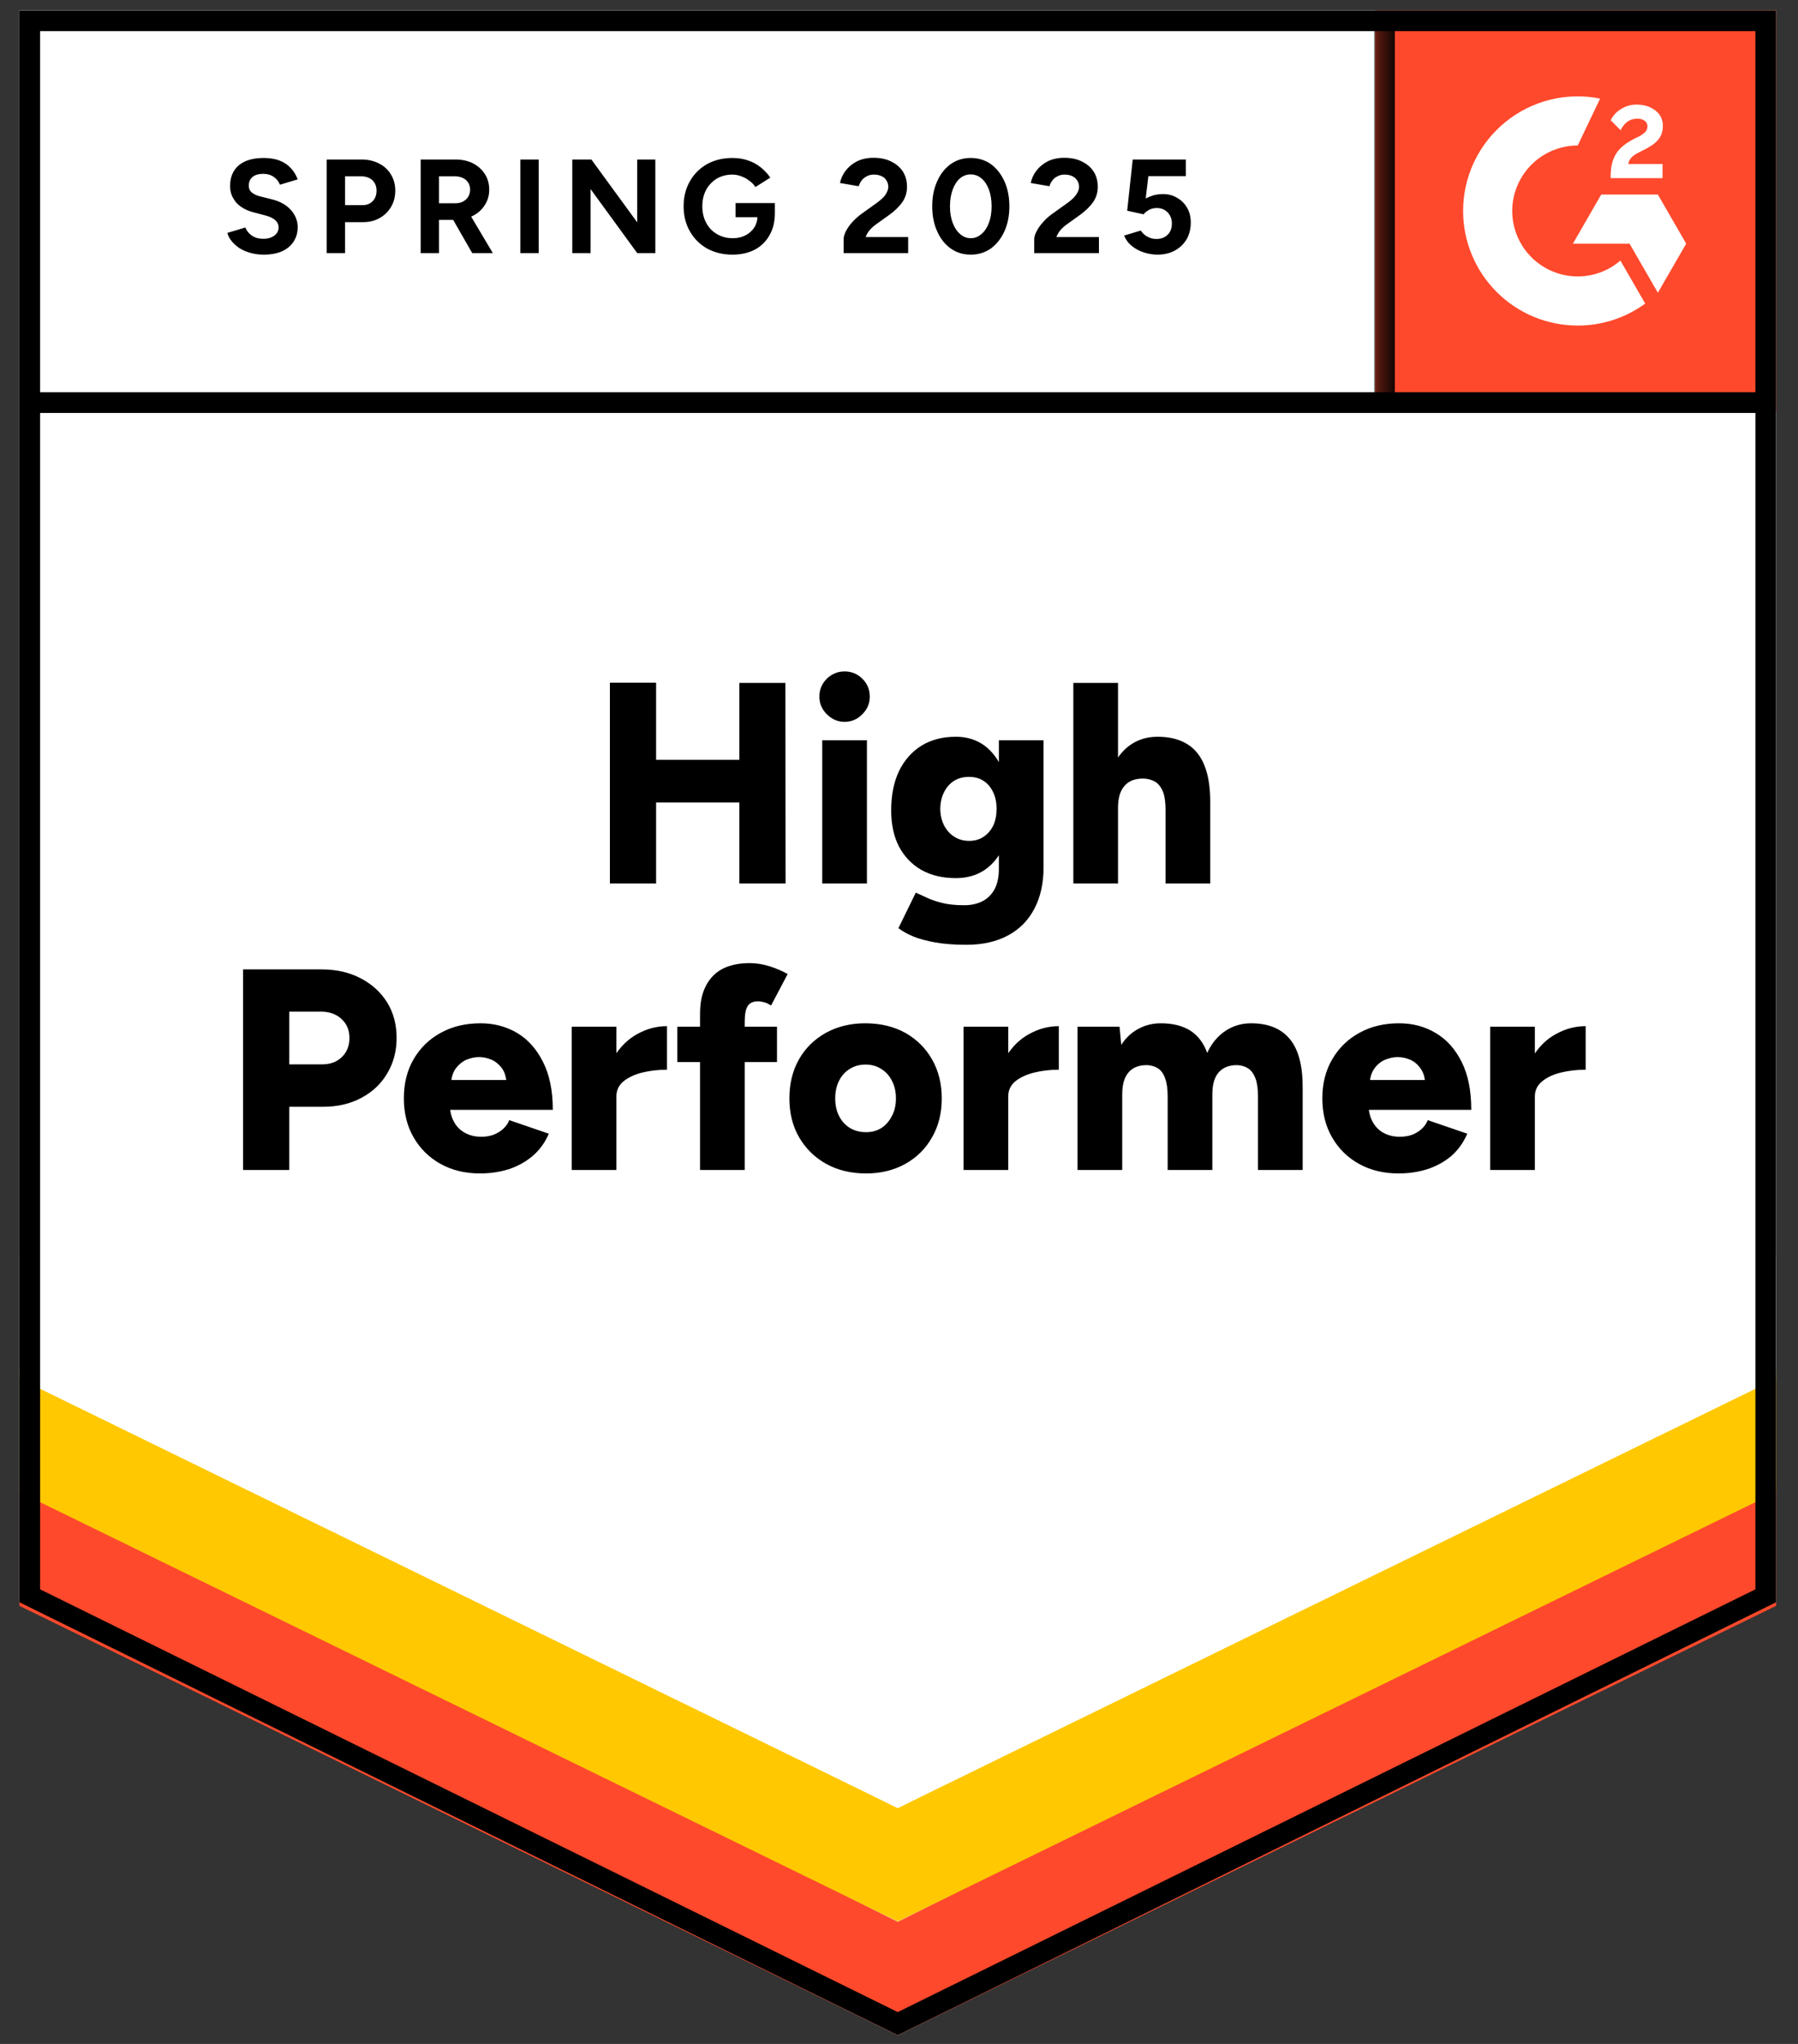 <svg xmlns="http://www.w3.org/2000/svg" width="88" height="100" viewBox="0 0 88 100" fill="none"><rect x="0" y="0" width="88" height="100" fill="#333333" stroke="none"/><g clip-path="url(#clip0_198_4925)"><path d="M0.948 78.39L43.939 99.573L86.93 78.39V0.507H0.948V78.39Z" fill="white"></path><path d="M0.948 78.39L43.939 99.573L86.93 78.39V0.507H0.948V78.39Z" fill="white"></path><path d="M12.906 12.458C12.676 12.458 12.461 12.43 12.261 12.374C12.056 12.318 11.875 12.24 11.719 12.14C11.564 12.034 11.436 11.919 11.336 11.794C11.23 11.67 11.162 11.536 11.131 11.393L12.009 11.131C12.065 11.28 12.165 11.408 12.308 11.514C12.451 11.62 12.632 11.676 12.85 11.682C13.081 11.689 13.271 11.639 13.42 11.533C13.564 11.427 13.635 11.293 13.635 11.131C13.635 10.988 13.579 10.866 13.467 10.767C13.349 10.667 13.19 10.592 12.99 10.542L12.392 10.383C12.174 10.327 11.978 10.24 11.803 10.122C11.635 10.009 11.504 9.866 11.411 9.692C11.311 9.523 11.261 9.327 11.261 9.103C11.261 8.667 11.405 8.327 11.691 8.084C11.978 7.847 12.383 7.729 12.906 7.729C13.199 7.729 13.455 7.77 13.673 7.851C13.897 7.938 14.081 8.059 14.224 8.215C14.374 8.371 14.489 8.558 14.57 8.776L13.701 9.037C13.645 8.888 13.548 8.763 13.411 8.664C13.268 8.558 13.09 8.505 12.878 8.505C12.66 8.505 12.489 8.555 12.364 8.654C12.24 8.754 12.177 8.897 12.177 9.084C12.177 9.228 12.227 9.34 12.327 9.421C12.427 9.502 12.56 9.564 12.729 9.608L13.327 9.757C13.719 9.857 14.025 10.031 14.243 10.28C14.461 10.53 14.57 10.807 14.57 11.112C14.57 11.38 14.504 11.614 14.374 11.813C14.243 12.019 14.056 12.178 13.813 12.29C13.564 12.402 13.261 12.458 12.906 12.458ZM15.99 12.383V7.804H17.691C18.015 7.804 18.302 7.869 18.551 8C18.8 8.125 18.994 8.302 19.131 8.533C19.274 8.763 19.346 9.028 19.346 9.327C19.346 9.626 19.277 9.891 19.14 10.122C19.003 10.352 18.819 10.533 18.589 10.664C18.352 10.801 18.078 10.869 17.766 10.869H16.888V12.383H15.99ZM16.888 10.037H17.747C17.947 10.037 18.112 9.972 18.243 9.841C18.367 9.71 18.43 9.539 18.43 9.327C18.43 9.122 18.361 8.95 18.224 8.813C18.081 8.689 17.897 8.626 17.673 8.626H16.888V10.037ZM20.589 12.383V7.804H22.29C22.613 7.804 22.9 7.866 23.149 7.991C23.398 8.122 23.592 8.296 23.729 8.514C23.872 8.732 23.944 8.988 23.944 9.28C23.944 9.567 23.869 9.823 23.719 10.047C23.576 10.271 23.377 10.446 23.121 10.57C22.872 10.695 22.585 10.757 22.262 10.757H21.486V12.383H20.589ZM23.112 12.383L22.056 10.542L22.738 10.056L24.121 12.383H23.112ZM21.486 9.944H22.299C22.436 9.944 22.557 9.916 22.663 9.86C22.769 9.804 22.853 9.726 22.916 9.626C22.978 9.527 23.009 9.411 23.009 9.28C23.009 9.087 22.941 8.928 22.803 8.804C22.66 8.685 22.476 8.626 22.252 8.626H21.486V9.944ZM25.467 12.383V7.804H26.364V12.383H25.467ZM28.009 12.383V7.804H28.944L31.187 10.879V7.804H32.075V12.383H31.187L28.906 9.252V12.383H28.009ZM35.85 12.458C35.383 12.458 34.969 12.358 34.607 12.159C34.246 11.953 33.965 11.673 33.766 11.318C33.56 10.963 33.458 10.555 33.458 10.094C33.458 9.633 33.56 9.224 33.766 8.869C33.965 8.514 34.246 8.234 34.607 8.028C34.969 7.829 35.383 7.729 35.85 7.729C36.131 7.729 36.386 7.77 36.617 7.851C36.853 7.932 37.062 8.047 37.243 8.196C37.423 8.34 37.576 8.505 37.701 8.692L36.972 9.15C36.897 9.031 36.797 8.928 36.673 8.841C36.554 8.748 36.423 8.676 36.28 8.626C36.137 8.57 35.993 8.542 35.85 8.542C35.564 8.542 35.308 8.608 35.084 8.738C34.86 8.875 34.685 9.059 34.56 9.29C34.436 9.52 34.374 9.788 34.374 10.094C34.374 10.393 34.436 10.661 34.56 10.897C34.685 11.134 34.86 11.318 35.084 11.449C35.308 11.586 35.57 11.654 35.869 11.654C36.099 11.654 36.305 11.608 36.486 11.514C36.666 11.421 36.81 11.293 36.916 11.131C37.022 10.963 37.075 10.77 37.075 10.552L37.925 10.421C37.925 10.851 37.835 11.218 37.654 11.524C37.48 11.829 37.236 12.062 36.925 12.224C36.614 12.38 36.255 12.458 35.85 12.458ZM36 10.626V9.935H37.925V10.486L37.439 10.626H36ZM41.289 12.383V11.72C41.289 11.595 41.327 11.458 41.402 11.309C41.483 11.153 41.592 11 41.729 10.851C41.872 10.695 42.037 10.552 42.224 10.421L42.916 9.925C43.009 9.857 43.099 9.782 43.187 9.701C43.274 9.62 43.343 9.53 43.392 9.43C43.448 9.33 43.476 9.237 43.476 9.15C43.476 9.031 43.448 8.928 43.392 8.841C43.343 8.748 43.265 8.676 43.159 8.626C43.053 8.57 42.922 8.542 42.766 8.542C42.635 8.542 42.52 8.57 42.42 8.626C42.321 8.676 42.236 8.745 42.168 8.832C42.106 8.919 42.059 9.013 42.028 9.112L41.112 8.953C41.156 8.735 41.249 8.533 41.392 8.346C41.536 8.159 41.722 8.006 41.953 7.888C42.19 7.776 42.455 7.72 42.747 7.72C43.09 7.72 43.383 7.782 43.626 7.907C43.869 8.025 44.059 8.19 44.196 8.402C44.327 8.614 44.392 8.86 44.392 9.14C44.392 9.421 44.314 9.673 44.159 9.897C44.003 10.115 43.791 10.321 43.523 10.514L42.897 10.963C42.772 11.05 42.663 11.146 42.57 11.252C42.483 11.358 42.414 11.474 42.364 11.598H44.448V12.383H41.289ZM47.514 12.458C47.14 12.458 46.813 12.358 46.532 12.159C46.246 11.953 46.025 11.673 45.869 11.318C45.707 10.963 45.626 10.555 45.626 10.094C45.626 9.633 45.707 9.224 45.869 8.869C46.025 8.514 46.246 8.234 46.532 8.028C46.813 7.829 47.137 7.729 47.504 7.729C47.878 7.729 48.209 7.829 48.495 8.028C48.776 8.234 48.997 8.514 49.159 8.869C49.321 9.224 49.402 9.633 49.402 10.094C49.402 10.555 49.321 10.963 49.159 11.318C48.997 11.673 48.776 11.953 48.495 12.159C48.209 12.358 47.881 12.458 47.514 12.458ZM47.514 11.654C47.707 11.654 47.881 11.586 48.037 11.449C48.193 11.318 48.314 11.134 48.402 10.897C48.489 10.667 48.532 10.399 48.532 10.094C48.532 9.788 48.489 9.517 48.402 9.28C48.314 9.044 48.193 8.86 48.037 8.729C47.881 8.598 47.704 8.533 47.504 8.533C47.311 8.533 47.137 8.598 46.981 8.729C46.832 8.86 46.713 9.044 46.626 9.28C46.539 9.517 46.495 9.788 46.495 10.094C46.495 10.399 46.539 10.667 46.626 10.897C46.713 11.134 46.835 11.318 46.99 11.449C47.14 11.586 47.314 11.654 47.514 11.654ZM50.617 12.383V11.72C50.617 11.595 50.657 11.458 50.738 11.309C50.819 11.153 50.928 11 51.065 10.851C51.202 10.695 51.367 10.552 51.56 10.421L52.252 9.925C52.346 9.857 52.436 9.782 52.523 9.701C52.604 9.62 52.673 9.53 52.729 9.43C52.785 9.33 52.813 9.237 52.813 9.15C52.813 9.031 52.785 8.928 52.729 8.841C52.673 8.748 52.595 8.676 52.495 8.626C52.389 8.57 52.258 8.542 52.103 8.542C51.972 8.542 51.856 8.57 51.757 8.626C51.651 8.676 51.567 8.745 51.505 8.832C51.436 8.919 51.389 9.013 51.364 9.112L50.448 8.953C50.492 8.735 50.585 8.533 50.729 8.346C50.872 8.159 51.059 8.006 51.289 7.888C51.526 7.776 51.791 7.72 52.084 7.72C52.427 7.72 52.719 7.782 52.962 7.907C53.205 8.025 53.395 8.19 53.532 8.402C53.663 8.614 53.729 8.86 53.729 9.14C53.729 9.421 53.651 9.673 53.495 9.897C53.339 10.115 53.127 10.321 52.86 10.514L52.233 10.963C52.109 11.05 52 11.146 51.906 11.252C51.819 11.358 51.751 11.474 51.701 11.598H53.785V12.383H50.617ZM56.645 12.458C56.439 12.458 56.224 12.424 56 12.355C55.782 12.287 55.585 12.184 55.411 12.047C55.23 11.903 55.099 11.729 55.019 11.524L55.832 11.28C55.931 11.424 56.047 11.527 56.177 11.589C56.308 11.657 56.448 11.692 56.598 11.692C56.822 11.692 57.006 11.623 57.149 11.486C57.286 11.349 57.355 11.165 57.355 10.935C57.355 10.717 57.286 10.536 57.149 10.393C57.012 10.249 56.832 10.178 56.607 10.178C56.47 10.178 56.346 10.209 56.233 10.271C56.121 10.333 56.034 10.405 55.972 10.486L55.168 10.309L55.439 7.804H58.037V8.617H56.205L56.075 9.71C56.193 9.648 56.324 9.595 56.467 9.552C56.61 9.514 56.766 9.495 56.934 9.495C57.184 9.495 57.411 9.558 57.617 9.682C57.822 9.801 57.984 9.963 58.103 10.168C58.221 10.374 58.28 10.614 58.28 10.888C58.28 11.2 58.212 11.474 58.075 11.71C57.931 11.947 57.738 12.131 57.495 12.262C57.252 12.393 56.969 12.458 56.645 12.458Z" fill="black"></path><path d="M36.187 43.224V33.411H38.439L38.449 43.224H36.187ZM29.85 43.224V33.401H32.112V43.224H29.85ZM31.448 39.261V37.177H37.392V39.261H31.448ZM40.243 43.224V36.215H42.43V43.224H40.243ZM41.336 35.317C41.006 35.317 40.716 35.193 40.467 34.944C40.224 34.701 40.103 34.414 40.103 34.084C40.103 33.741 40.224 33.448 40.467 33.205C40.716 32.968 41.006 32.85 41.336 32.85C41.673 32.85 41.962 32.968 42.206 33.205C42.449 33.448 42.57 33.741 42.57 34.084C42.57 34.414 42.449 34.701 42.206 34.944C41.962 35.193 41.673 35.317 41.336 35.317ZM47.29 46.224C46.723 46.224 46.224 46.187 45.794 46.112C45.371 46.037 45.009 45.94 44.71 45.822C44.411 45.697 44.165 45.56 43.972 45.411L44.822 43.672L45.355 43.916C45.561 44.015 45.813 44.102 46.112 44.177C46.411 44.252 46.773 44.289 47.196 44.289C47.52 44.289 47.81 44.227 48.065 44.102C48.321 43.978 48.523 43.782 48.673 43.514C48.816 43.246 48.888 42.912 48.888 42.514V36.215H51.075V42.429C51.075 43.215 50.925 43.891 50.626 44.458C50.327 45.031 49.897 45.467 49.336 45.766C48.776 46.071 48.093 46.224 47.29 46.224ZM46.785 42.962C46.131 42.962 45.567 42.828 45.093 42.56C44.626 42.292 44.262 41.912 44 41.42C43.744 40.922 43.617 40.333 43.617 39.654C43.617 38.906 43.744 38.264 44 37.729C44.255 37.199 44.62 36.785 45.093 36.486C45.567 36.193 46.131 36.046 46.785 36.046C47.327 36.046 47.797 36.193 48.196 36.486C48.589 36.785 48.894 37.205 49.112 37.747C49.33 38.289 49.439 38.937 49.439 39.691C49.439 40.364 49.33 40.944 49.112 41.429C48.894 41.916 48.589 42.292 48.196 42.56C47.797 42.828 47.327 42.962 46.785 42.962ZM47.43 41.14C47.71 41.14 47.95 41.071 48.149 40.934C48.349 40.797 48.505 40.613 48.617 40.383C48.723 40.146 48.776 39.878 48.776 39.579C48.776 39.261 48.719 38.987 48.607 38.757C48.495 38.52 48.34 38.336 48.14 38.205C47.941 38.074 47.701 38.009 47.42 38.009C47.146 38.009 46.903 38.074 46.691 38.205C46.486 38.336 46.324 38.52 46.206 38.757C46.087 38.987 46.025 39.261 46.019 39.579C46.025 39.878 46.087 40.146 46.206 40.383C46.324 40.613 46.489 40.797 46.701 40.934C46.913 41.071 47.156 41.14 47.43 41.14ZM52.533 43.224V33.411H54.719V43.224H52.533ZM57.047 43.224V39.635H59.233V43.224H57.047ZM57.047 39.635C57.047 39.261 57.006 38.965 56.925 38.747C56.838 38.529 56.716 38.367 56.561 38.261C56.399 38.162 56.212 38.105 56 38.093C55.576 38.081 55.258 38.196 55.047 38.439C54.829 38.676 54.719 39.037 54.719 39.523H54.065C54.065 38.788 54.178 38.158 54.402 37.635C54.626 37.118 54.931 36.722 55.318 36.448C55.704 36.18 56.149 36.046 56.654 36.046C57.227 36.046 57.704 36.162 58.084 36.392C58.47 36.623 58.757 36.972 58.944 37.439C59.137 37.906 59.233 38.504 59.233 39.233V39.635H57.047ZM11.897 57.243V47.429H15.757C16.467 47.429 17.096 47.573 17.645 47.859C18.199 48.146 18.632 48.539 18.944 49.037C19.255 49.535 19.411 50.118 19.411 50.785C19.411 51.426 19.259 52.003 18.953 52.514C18.654 53.025 18.233 53.423 17.692 53.71C17.149 54.003 16.526 54.149 15.822 54.149H14.159V57.243H11.897ZM14.159 52.074H15.766C16.171 52.074 16.495 51.953 16.738 51.71C16.981 51.473 17.103 51.165 17.103 50.785C17.103 50.398 16.972 50.087 16.71 49.85C16.455 49.613 16.118 49.495 15.701 49.495H14.159V52.074ZM23.495 57.411C22.766 57.411 22.121 57.255 21.561 56.944C21 56.632 20.561 56.199 20.243 55.645C19.925 55.096 19.766 54.461 19.766 53.738C19.766 53.009 19.925 52.37 20.243 51.822C20.567 51.267 21.009 50.838 21.57 50.532C22.131 50.221 22.782 50.065 23.523 50.065C24.184 50.065 24.782 50.224 25.318 50.542C25.847 50.859 26.268 51.333 26.579 51.962C26.897 52.585 27.056 53.364 27.056 54.299H21.785L22.019 54.037C22.019 54.355 22.084 54.635 22.215 54.878C22.346 55.121 22.529 55.305 22.766 55.429C22.997 55.554 23.259 55.617 23.551 55.617C23.894 55.617 24.184 55.539 24.421 55.383C24.663 55.233 24.832 55.04 24.925 54.803L26.86 55.467C26.673 55.903 26.408 56.267 26.065 56.56C25.723 56.847 25.333 57.062 24.897 57.205C24.455 57.342 23.987 57.411 23.495 57.411ZM22.075 53.121L21.85 52.841H24.991L24.794 53.121C24.794 52.778 24.726 52.504 24.589 52.299C24.445 52.093 24.271 51.944 24.065 51.85C23.86 51.763 23.654 51.719 23.448 51.719C23.243 51.719 23.034 51.763 22.822 51.85C22.617 51.944 22.439 52.093 22.29 52.299C22.146 52.504 22.075 52.778 22.075 53.121ZM29.589 53.617C29.589 52.856 29.741 52.224 30.047 51.719C30.352 51.215 30.735 50.838 31.196 50.588C31.657 50.333 32.14 50.205 32.645 50.205V52.336C32.215 52.336 31.81 52.383 31.43 52.476C31.056 52.57 30.751 52.713 30.514 52.906C30.283 53.099 30.168 53.345 30.168 53.645L29.589 53.617ZM27.981 57.243V50.233H30.168V57.243H27.981ZM34.262 57.243V49.588C34.262 48.822 34.461 48.221 34.86 47.785C35.265 47.342 35.882 47.121 36.71 47.121C37.022 47.121 37.346 47.174 37.682 47.28C38.019 47.392 38.308 47.517 38.551 47.654L37.738 49.196C37.626 49.121 37.514 49.068 37.402 49.037C37.29 49.006 37.187 48.99 37.093 48.99C36.869 48.99 36.704 49.065 36.598 49.215C36.498 49.37 36.449 49.626 36.449 49.981V57.243H34.262ZM33.149 51.962V50.233H38.028V51.962H33.149ZM42.392 57.411C41.651 57.411 41 57.255 40.439 56.944C39.878 56.632 39.436 56.199 39.112 55.645C38.794 55.096 38.635 54.461 38.635 53.738C38.635 53.021 38.791 52.386 39.103 51.831C39.414 51.283 39.853 50.85 40.42 50.532C40.987 50.221 41.629 50.065 42.346 50.065C43.087 50.065 43.741 50.221 44.308 50.532C44.869 50.85 45.305 51.283 45.617 51.831C45.934 52.386 46.093 53.021 46.093 53.738C46.093 54.461 45.934 55.096 45.617 55.645C45.305 56.199 44.869 56.632 44.308 56.944C43.748 57.255 43.109 57.411 42.392 57.411ZM42.392 55.392C42.673 55.392 42.922 55.324 43.14 55.187C43.358 55.043 43.529 54.847 43.654 54.598C43.785 54.355 43.85 54.068 43.85 53.738C43.85 53.414 43.785 53.127 43.654 52.878C43.529 52.629 43.355 52.436 43.131 52.299C42.906 52.155 42.651 52.084 42.364 52.084C42.072 52.084 41.813 52.155 41.589 52.299C41.364 52.436 41.19 52.629 41.065 52.878C40.941 53.127 40.878 53.414 40.878 53.738C40.878 54.068 40.941 54.355 41.065 54.598C41.19 54.847 41.367 55.043 41.598 55.187C41.829 55.324 42.093 55.392 42.392 55.392ZM48.766 53.617C48.766 52.856 48.919 52.224 49.224 51.719C49.529 51.215 49.913 50.838 50.374 50.588C50.835 50.333 51.318 50.205 51.822 50.205V52.336C51.392 52.336 50.991 52.383 50.617 52.476C50.237 52.57 49.928 52.713 49.691 52.906C49.461 53.099 49.346 53.345 49.346 53.645L48.766 53.617ZM47.159 57.243V50.233H49.346V57.243H47.159ZM52.738 57.243V50.233H54.794L54.878 51.121C55.103 50.772 55.383 50.511 55.719 50.336C56.05 50.155 56.414 50.065 56.813 50.065C57.392 50.065 57.872 50.183 58.252 50.42C58.632 50.663 58.91 51.028 59.084 51.514C59.302 51.046 59.598 50.688 59.972 50.439C60.346 50.19 60.766 50.065 61.233 50.065C62.075 50.065 62.707 50.324 63.131 50.841C63.554 51.352 63.763 52.149 63.757 53.233V57.243H61.57V53.654C61.57 53.28 61.529 52.984 61.449 52.766C61.367 52.548 61.252 52.386 61.103 52.28C60.953 52.18 60.776 52.124 60.57 52.112C60.171 52.105 59.866 52.221 59.654 52.458C59.442 52.694 59.336 53.056 59.336 53.542V57.243H57.149V53.654C57.149 53.28 57.109 52.984 57.028 52.766C56.953 52.548 56.841 52.386 56.691 52.28C56.542 52.18 56.364 52.124 56.159 52.112C55.754 52.105 55.449 52.221 55.243 52.458C55.031 52.694 54.925 53.056 54.925 53.542V57.243H52.738ZM68.448 57.411C67.719 57.411 67.075 57.255 66.514 56.944C65.953 56.632 65.514 56.199 65.196 55.645C64.878 55.096 64.719 54.461 64.719 53.738C64.719 53.009 64.882 52.37 65.206 51.822C65.529 51.267 65.972 50.838 66.533 50.532C67.093 50.221 67.741 50.065 68.477 50.065C69.143 50.065 69.741 50.224 70.271 50.542C70.807 50.859 71.23 51.333 71.542 51.962C71.853 52.585 72.009 53.364 72.009 54.299H66.738L66.981 54.037C66.981 54.355 67.047 54.635 67.177 54.878C67.308 55.121 67.489 55.305 67.719 55.429C67.956 55.554 68.218 55.617 68.505 55.617C68.853 55.617 69.146 55.539 69.383 55.383C69.62 55.233 69.785 55.04 69.878 54.803L71.813 55.467C71.626 55.903 71.364 56.267 71.028 56.56C70.685 56.847 70.293 57.062 69.85 57.205C69.414 57.342 68.947 57.411 68.448 57.411ZM67.037 53.121L66.813 52.841H69.953L69.757 53.121C69.757 52.778 69.685 52.504 69.542 52.299C69.405 52.093 69.234 51.944 69.028 51.85C68.822 51.763 68.617 51.719 68.411 51.719C68.206 51.719 67.997 51.763 67.785 51.85C67.573 51.944 67.395 52.093 67.252 52.299C67.109 52.504 67.037 52.778 67.037 53.121ZM74.551 53.617C74.551 52.856 74.704 52.224 75.009 51.719C75.308 51.215 75.692 50.838 76.159 50.588C76.62 50.333 77.103 50.205 77.607 50.205V52.336C77.177 52.336 76.772 52.383 76.392 52.476C76.012 52.57 75.707 52.713 75.477 52.906C75.24 53.099 75.121 53.345 75.121 53.645L74.551 53.617ZM72.934 57.243V50.233H75.121V57.243H72.934Z" fill="black"></path><path d="M67.304 0.507H86.93V20.134H67.304V0.507Z" fill="#FF492C"></path><mask id="mask0_198_4925" style="mask-type:luminance" maskUnits="userSpaceOnUse" x="67" y="0" width="20" height="21"><path d="M67.304 0.507H86.93V20.134H67.304V0.507Z" fill="white"></path></mask><g mask="url(#mask0_198_4925)"><path fill-rule="evenodd" clip-rule="evenodd" d="M81.37 8.023H79.693C79.739 7.761 79.901 7.614 80.23 7.448L80.539 7.291C81.091 7.007 81.386 6.689 81.386 6.169C81.391 6.019 81.36 5.869 81.293 5.734C81.227 5.599 81.128 5.483 81.005 5.395C80.757 5.208 80.453 5.117 80.104 5.117C79.833 5.114 79.567 5.19 79.338 5.335C79.119 5.464 78.942 5.656 78.832 5.886L79.318 6.371C79.505 5.992 79.779 5.805 80.139 5.805C80.443 5.805 80.631 5.962 80.631 6.178C80.631 6.361 80.539 6.512 80.19 6.689L79.992 6.785C79.561 7.003 79.263 7.25 79.091 7.533C78.918 7.811 78.832 8.17 78.832 8.6V8.716H81.37V8.024V8.023ZM81.141 9.519H78.369L76.983 11.921H79.755L81.141 14.322L82.528 11.921L81.141 9.519Z" fill="white"></path><path fill-rule="evenodd" clip-rule="evenodd" d="M77.219 13.525C76.369 13.524 75.554 13.187 74.953 12.586C74.352 11.985 74.014 11.171 74.013 10.321C74.014 9.472 74.353 8.658 74.954 8.057C75.555 7.457 76.369 7.119 77.219 7.118L78.316 4.823C77.502 4.661 76.663 4.68 75.858 4.881C75.053 5.082 74.303 5.459 73.662 5.985C73.02 6.511 72.503 7.173 72.148 7.923C71.793 8.673 71.609 9.492 71.609 10.321C71.609 11.058 71.754 11.787 72.037 12.467C72.319 13.148 72.732 13.766 73.253 14.286C73.773 14.807 74.392 15.22 75.072 15.502C75.753 15.783 76.482 15.928 77.219 15.928C78.406 15.93 79.563 15.553 80.522 14.853L79.307 12.748C78.727 13.25 77.986 13.525 77.219 13.525Z" fill="white"></path><path d="M67.761 1.13V19.699" stroke="black" stroke-width="1.014"></path></g><path d="M0.948 78.564V72.489L43.939 94.024L86.93 72.489V78.564L43.939 99.573L0.948 78.564Z" fill="#FF492C"></path><path d="M0.948 72.999V66.924L43.939 88.459L86.93 66.924V72.999L43.939 94.008L0.948 72.999Z" fill="#FFC800"></path><path d="M0.948 67.452V61.377L43.939 82.913L86.93 61.377V67.452L43.939 88.462L0.948 67.452Z" fill="white"></path><path d="M86.533 19.699H1.533M86.422 78.075L43.939 99.008L1.456 78.075V1.015H86.422V78.075Z" stroke="black" stroke-width="1.014"></path></g><defs><clipPath id="clip0_198_4925"><rect width="86.916" height="100" fill="white" transform="translate(0.916)"></rect></clipPath></defs></svg>